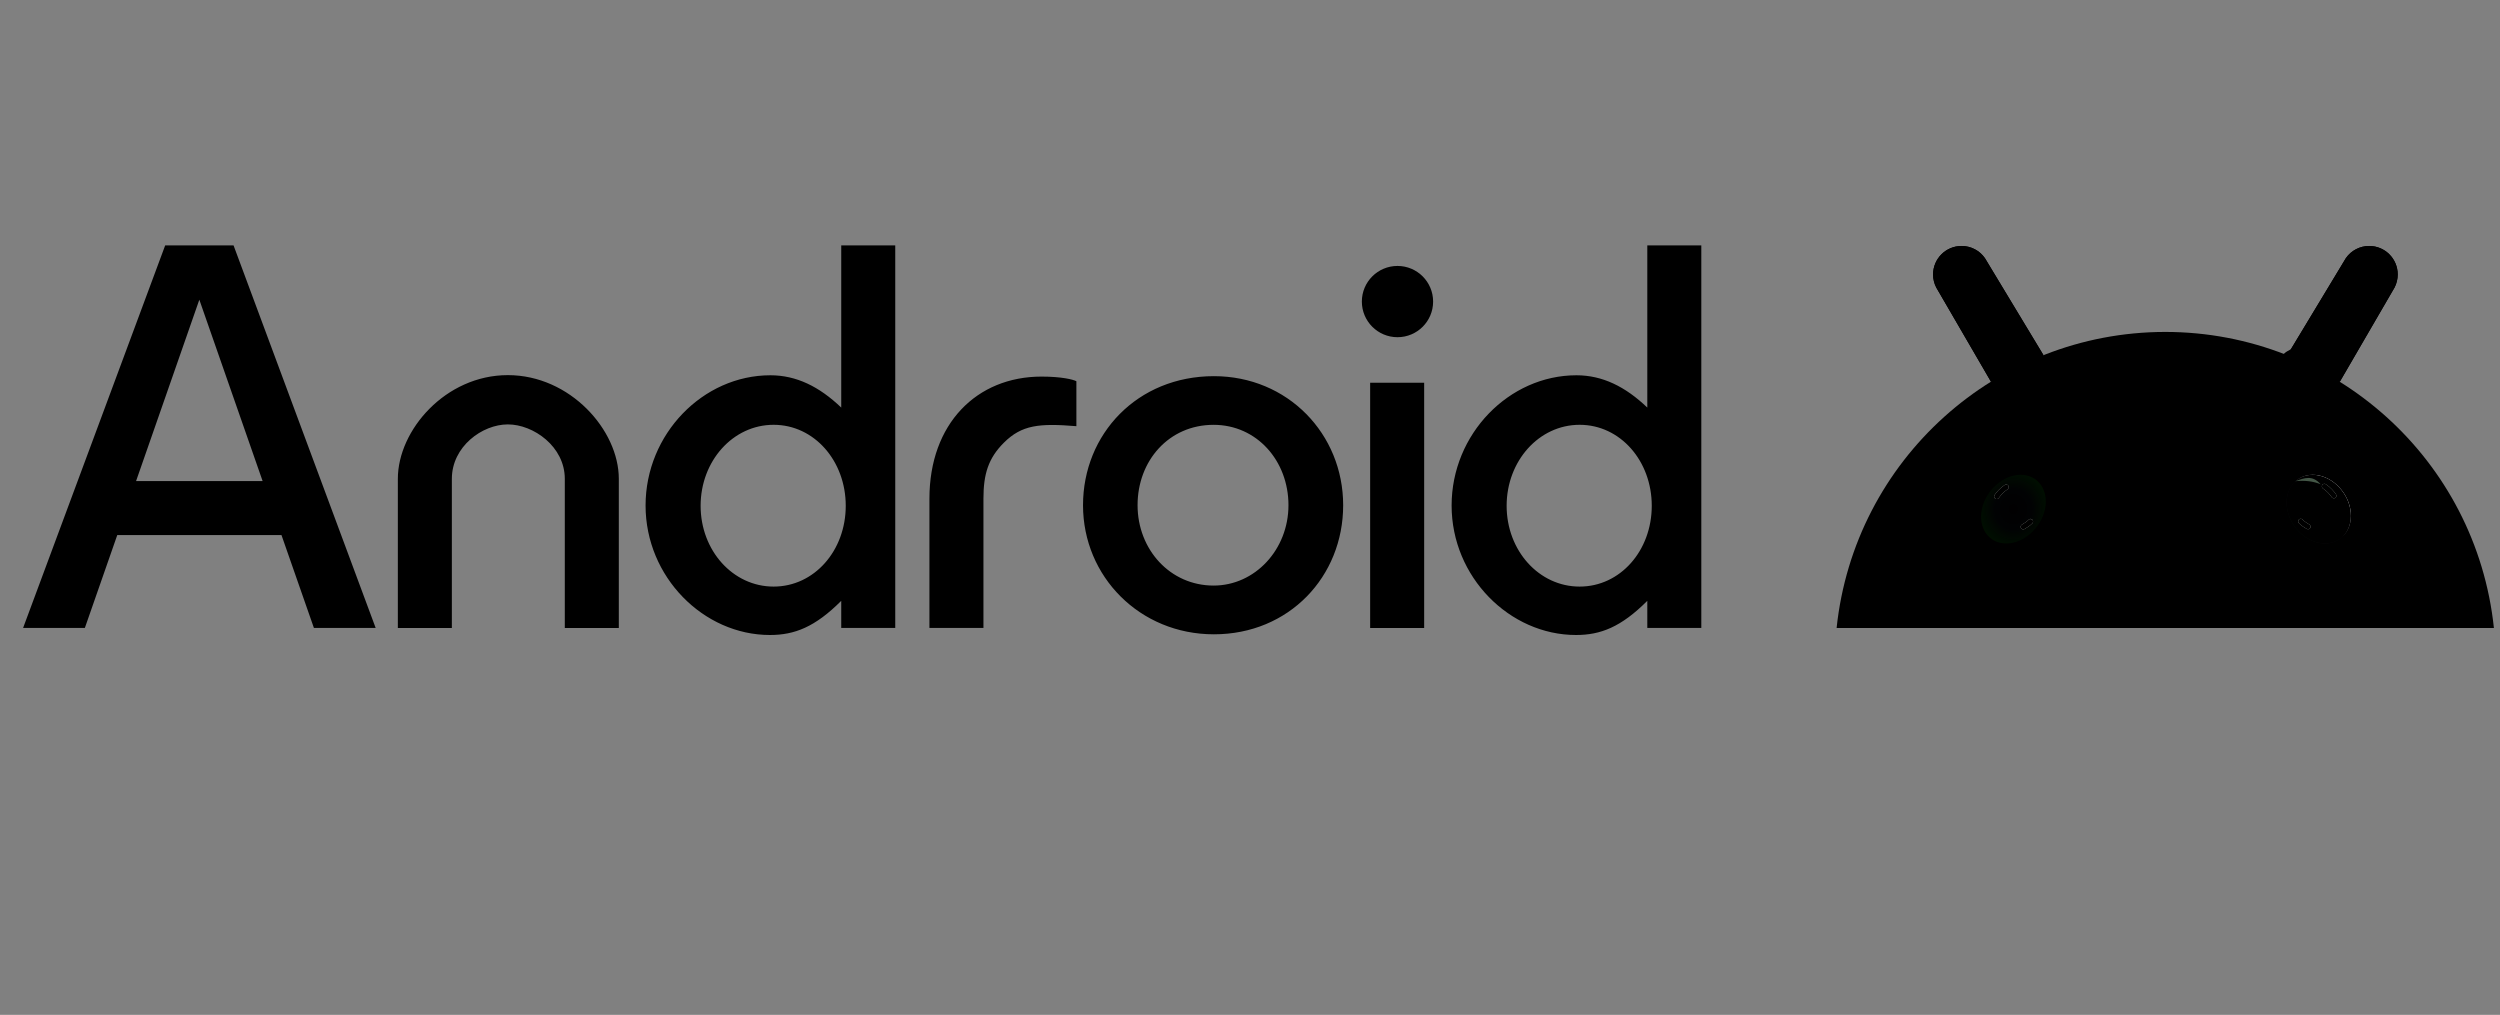 <svg width="101" height="41" viewBox="0 0 101 41" fill="none" xmlns="http://www.w3.org/2000/svg">
<rect x="0" y="0" width="101" height="41" fill="#808080" stroke="none"/>
<path d="M6.673 9.915L0.933 25.369H3.428L4.737 21.618H11.372L12.682 25.369H15.177L9.436 9.915H6.673ZM33.986 9.915V16.466C33.099 15.617 32.171 15.161 31.124 15.161C28.4 15.161 26.081 17.534 26.081 20.423C26.081 23.313 28.425 25.654 31.105 25.654C32.097 25.654 32.925 25.335 33.986 24.274V25.368H36.168V9.914H33.986V9.915ZM66.551 9.915V16.466C65.664 15.617 64.735 15.161 63.689 15.161C60.965 15.161 58.645 17.534 58.645 20.423C58.645 23.313 60.99 25.654 63.67 25.654C64.662 25.654 65.49 25.335 66.551 24.274V25.368H68.733V9.914H66.551V9.915ZM56.459 10.744C55.664 10.744 55.019 11.388 55.019 12.184C55.019 12.978 55.663 13.623 56.459 13.623C57.254 13.623 57.898 12.979 57.898 12.184C57.898 11.388 57.253 10.744 56.459 10.744ZM8.053 12.108L10.61 19.436H5.497L8.053 12.108ZM20.517 15.155C17.998 15.155 16.073 17.382 16.073 19.343V25.371H18.255V19.343C18.255 18.042 19.48 17.146 20.517 17.146C21.554 17.146 22.818 18.043 22.818 19.343V25.371H25V19.343C25.001 17.381 23.035 15.155 20.517 15.155ZM49.042 15.197C45.951 15.197 43.754 17.533 43.754 20.412C43.754 23.292 46.047 25.626 49.042 25.626C52.081 25.626 54.264 23.292 54.264 20.412C54.264 17.531 52.024 15.197 49.042 15.197ZM42.079 15.214C39.459 15.214 37.549 17.118 37.549 20.144V25.369H39.731V20.145C39.731 19.151 39.929 18.513 40.555 17.887C41.281 17.162 41.99 17.096 43.486 17.218V15.402C43.362 15.332 42.88 15.214 42.079 15.214ZM55.354 15.462V25.371H57.536V15.462H55.354ZM31.254 17.162C32.896 17.162 34.168 18.62 34.168 20.434C34.168 22.247 32.897 23.698 31.254 23.698C29.613 23.698 28.305 22.247 28.305 20.434C28.305 18.62 29.613 17.162 31.254 17.162ZM63.817 17.162C65.459 17.162 66.731 18.62 66.731 20.434C66.731 22.247 65.46 23.698 63.817 23.698C62.176 23.698 60.868 22.247 60.868 20.434C60.869 18.62 62.176 17.162 63.817 17.162ZM49.029 17.163C50.776 17.163 52.054 18.617 52.054 20.41C52.054 22.204 50.701 23.657 49.029 23.657C47.275 23.657 45.958 22.204 45.958 20.41C45.956 18.618 47.219 17.163 49.029 17.163Z" fill="black"/>
<path d="M79.248 9.937C78.611 9.937 78.096 10.453 78.096 11.089C78.096 11.271 78.14 11.451 78.222 11.612L80.435 15.421L82.015 15.232L82.558 14.351L80.191 10.429C79.976 10.12 79.624 9.937 79.248 9.937Z" fill="black"/>
<path d="M79.248 9.937C78.611 9.937 78.096 10.453 78.096 11.089C78.096 11.271 78.14 11.451 78.222 11.612L80.435 15.421L82.015 15.232L82.558 14.351L80.191 10.429C79.976 10.12 79.624 9.937 79.248 9.937Z" fill="black"/>
<path d="M95.716 9.937C96.353 9.937 96.868 10.453 96.868 11.089C96.868 11.271 96.824 11.451 96.742 11.612L94.529 15.421L92.949 15.232L92.406 14.351L94.773 10.429C94.988 10.12 95.34 9.937 95.716 9.937Z" fill="black"/>
<path d="M95.716 9.937C96.353 9.937 96.868 10.453 96.868 11.089C96.868 11.271 96.824 11.451 96.742 11.612L94.529 15.421L92.949 15.232L92.406 14.351L94.773 10.429C94.988 10.12 95.34 9.937 95.716 9.937Z" fill="black"/>
<path d="M92.543 14.117L94.525 15.419L92.556 15.863C92.351 15.241 91.661 14.522 92.543 14.117Z" fill="black"/>
<path d="M87.473 13.41C80.641 13.416 74.915 18.575 74.199 25.371H100.754C100.039 18.571 94.307 13.41 87.473 13.41Z" fill="black"/>
<path d="M93.42 19.078C92.671 19.078 92.183 19.738 92.328 20.553C92.475 21.367 93.2 22.028 93.948 22.028C94.697 22.028 95.185 21.367 95.04 20.553C94.893 19.738 94.168 19.078 93.42 19.078Z" fill="black"/>
<path d="M93.43 19.182C92.727 19.182 92.267 19.802 92.404 20.569C92.542 21.336 93.222 21.956 93.927 21.956C94.632 21.956 95.09 21.336 94.953 20.569C94.815 19.802 94.134 19.182 93.43 19.182Z" fill="url(#paint0_linear_1264_7371)"/>
<path d="M81.634 19.182C82.337 19.182 82.777 19.802 82.617 20.569C82.456 21.336 81.755 21.956 81.052 21.956C80.35 21.956 79.909 21.336 80.069 20.569C80.23 19.802 80.931 19.182 81.634 19.182Z" fill="url(#paint1_radial_1264_7371)"/>
<path d="M93.43 19.182C92.727 19.182 92.267 19.802 92.404 20.569C92.542 21.336 93.222 21.956 93.927 21.956C94.632 21.956 95.09 21.336 94.953 20.569C94.815 19.802 94.134 19.182 93.43 19.182Z" fill="black"/>
<path d="M93.754 19.565C93.453 19.441 93.112 19.4 92.731 19.441C93.103 19.308 93.422 19.182 93.754 19.565Z" fill="#445747"/>
<path d="M93.909 19.546C93.902 19.546 93.894 19.546 93.885 19.547C93.858 19.553 93.834 19.57 93.819 19.591C93.788 19.639 93.801 19.703 93.849 19.736C94.023 19.852 94.122 19.975 94.204 20.089C94.238 20.135 94.304 20.146 94.35 20.113C94.395 20.079 94.406 20.015 94.373 19.968C94.285 19.845 94.164 19.696 93.964 19.564C93.948 19.553 93.929 19.546 93.909 19.546ZM81.046 19.577C81.026 19.577 81.008 19.582 80.991 19.593C80.791 19.727 80.67 19.874 80.582 19.997C80.549 20.043 80.558 20.109 80.606 20.142C80.652 20.175 80.718 20.166 80.751 20.118C80.834 20.004 80.934 19.881 81.107 19.766C81.154 19.735 81.167 19.669 81.136 19.621C81.121 19.597 81.098 19.582 81.07 19.577C81.061 19.577 81.054 19.575 81.046 19.577ZM82.033 20.964C82.053 20.944 81.978 20.975 81.96 20.995C81.872 21.083 81.784 21.136 81.685 21.195C81.635 21.224 81.619 21.289 81.648 21.336C81.677 21.386 81.742 21.402 81.791 21.373C81.89 21.314 81.999 21.25 82.107 21.142C82.147 21.102 82.147 21.035 82.107 20.995C82.087 20.975 82.013 20.984 82.033 20.964ZM92.95 20.958C92.922 20.958 92.895 20.969 92.876 20.99C92.836 21.03 92.836 21.096 92.876 21.136C92.984 21.245 93.093 21.309 93.192 21.367C93.241 21.397 93.305 21.38 93.333 21.331C93.362 21.281 93.346 21.217 93.296 21.189C93.199 21.131 93.111 21.078 93.023 20.99C93.005 20.969 92.977 20.958 92.95 20.958Z" fill="#AFB4AD"/>
<path d="M93.909 19.546C93.902 19.546 93.894 19.546 93.885 19.547C93.858 19.553 93.834 19.57 93.819 19.591C93.788 19.639 93.801 19.703 93.849 19.736C94.023 19.852 94.122 19.975 94.204 20.089C94.238 20.135 94.304 20.146 94.35 20.113C94.395 20.079 94.406 20.015 94.373 19.968C94.285 19.845 94.164 19.696 93.964 19.564C93.948 19.553 93.929 19.546 93.909 19.546ZM81.046 19.577C81.026 19.577 81.008 19.582 80.991 19.593C80.791 19.727 80.67 19.874 80.582 19.997C80.549 20.043 80.558 20.109 80.606 20.142C80.652 20.175 80.718 20.166 80.751 20.118C80.834 20.004 80.934 19.881 81.107 19.766C81.154 19.735 81.167 19.669 81.136 19.621C81.121 19.597 81.098 19.582 81.07 19.577C81.061 19.577 81.054 19.575 81.046 19.577ZM82.033 20.964C82.053 20.944 81.978 20.975 81.96 20.995C81.872 21.083 81.784 21.136 81.685 21.195C81.635 21.224 81.619 21.289 81.648 21.336C81.677 21.386 81.742 21.402 81.791 21.373C81.89 21.314 81.999 21.25 82.107 21.142C82.147 21.102 82.147 21.035 82.107 20.995C82.087 20.975 82.013 20.984 82.033 20.964ZM92.95 20.958C92.922 20.958 92.895 20.969 92.876 20.99C92.836 21.03 92.836 21.096 92.876 21.136C92.984 21.245 93.093 21.309 93.192 21.367C93.241 21.397 93.305 21.38 93.333 21.331C93.362 21.281 93.346 21.217 93.296 21.189C93.199 21.131 93.111 21.078 93.023 20.99C93.005 20.969 92.977 20.958 92.95 20.958Z" fill="black"/>
<defs>
<linearGradient id="paint0_linear_1264_7371" x1="94.374" y1="20.023" x2="92.712" y2="21.496" gradientUnits="userSpaceOnUse">
<stop stop-color="white"/>
<stop offset="0.409" stop-color="#050208"/>
<stop offset="0.76" stop-color="#0C090E"/>
<stop offset="1" stop-color="#001406"/>
</linearGradient>
<radialGradient id="paint1_radial_1264_7371" cx="0" cy="0" r="1" gradientUnits="userSpaceOnUse" gradientTransform="translate(81.341 20.569) scale(1.492 1.624)">
<stop stop-color="#010001"/>
<stop offset="0.5" stop-color="#010203"/>
<stop offset="1" stop-color="#001000"/>
</radialGradient>
</defs>
</svg>
